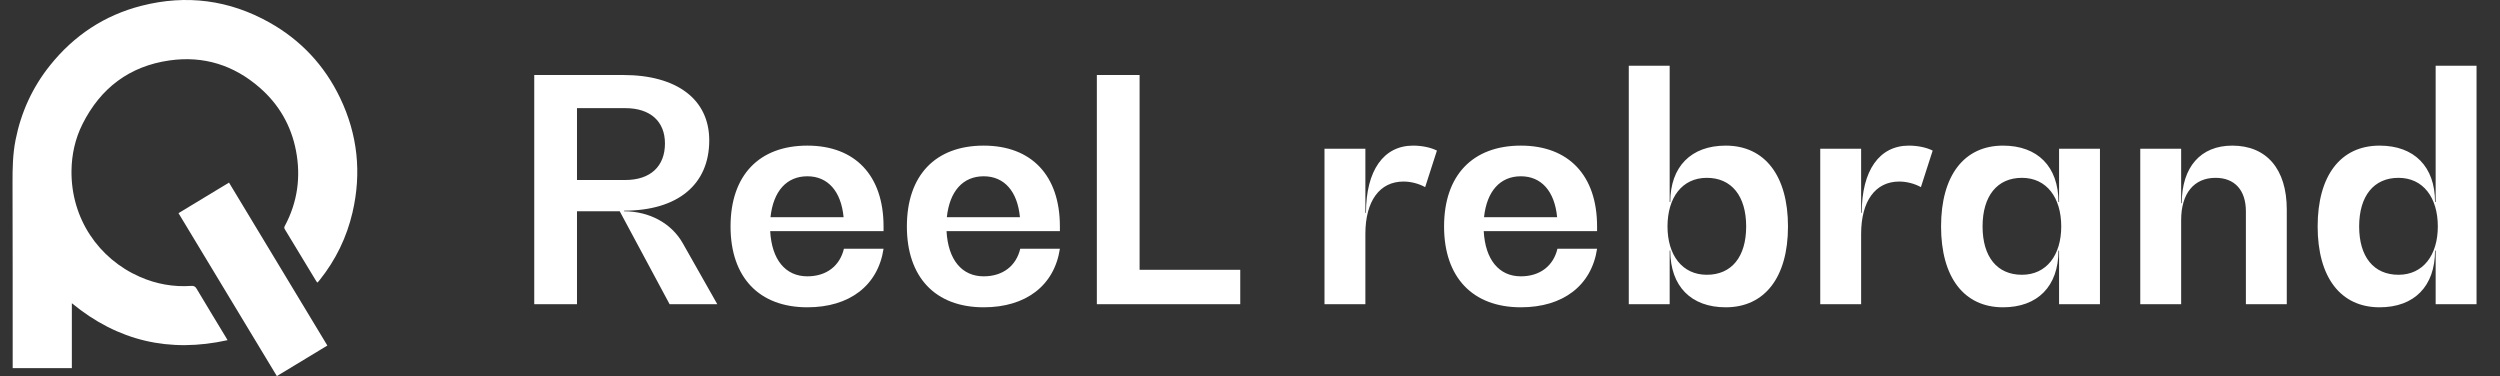 <svg width="226" height="34" viewBox="0 0 226 34" fill="none" xmlns="http://www.w3.org/2000/svg">
<rect x="0" y="0" width="226" height="34" fill="#333333" stroke="none"/>
<path d="M20.571 30.75C15.32 31.914 10.65 30.831 6.495 27.41V33.277H1.147C1.147 33.176 1.147 33.079 1.147 32.981C1.145 27.491 1.153 22.003 1.133 16.514C1.129 15.213 1.154 13.919 1.409 12.639C1.905 10.146 2.932 7.896 4.522 5.911C6.693 3.199 9.456 1.368 12.818 0.516C16.854 -0.51 20.724 -0.007 24.361 2.036C27.198 3.629 29.338 5.915 30.744 8.848C32.333 12.161 32.701 15.63 31.864 19.216C31.338 21.468 30.348 23.498 28.906 25.306C28.854 25.372 28.798 25.437 28.742 25.501C28.729 25.515 28.707 25.523 28.677 25.541C28.64 25.488 28.602 25.439 28.57 25.386C27.63 23.833 26.693 22.279 25.75 20.729C25.686 20.624 25.684 20.546 25.741 20.439C26.895 18.286 27.214 15.997 26.755 13.613C26.319 11.352 25.22 9.445 23.485 7.931C21.142 5.886 18.408 5.026 15.333 5.461C11.709 5.976 9.094 7.953 7.456 11.219C6.792 12.546 6.479 13.97 6.463 15.451C6.419 19.78 8.94 23.401 12.636 25.024C14.12 25.676 15.677 25.958 17.296 25.846C17.524 25.831 17.647 25.891 17.767 26.092C18.63 27.542 19.508 28.983 20.381 30.427C20.435 30.517 20.488 30.608 20.571 30.748V30.75Z" fill="white"/>
<path d="M29.593 31.237C28.063 32.163 26.562 33.072 25.028 33.999C22.063 29.087 19.105 24.189 16.136 19.269C17.659 18.347 19.171 17.433 20.702 16.507C23.671 21.425 26.625 26.319 29.593 31.237Z" fill="white"/>
<path d="M61.736 22.012L64.844 27.5H60.532L56.024 19.1H52.16V27.5H48.296V6.78H56.332C61.204 6.78 64.116 8.992 64.116 12.688C64.116 16.692 61.26 19.044 56.416 19.044V19.1C58.684 19.1 60.7 20.164 61.736 22.012ZM52.16 16.272H56.528C58.796 16.272 60.112 15.04 60.112 12.968C60.112 10.98 58.796 9.776 56.528 9.776H52.16V16.272ZM79.873 20.472V20.892H69.625C69.765 23.468 70.997 24.98 72.985 24.98C74.721 24.98 75.925 24.028 76.289 22.488H79.873C79.369 25.82 76.793 27.78 72.985 27.78C68.617 27.78 66.041 25.064 66.041 20.472C66.041 15.852 68.617 13.164 72.985 13.164C77.297 13.164 79.873 15.852 79.873 20.472ZM72.985 15.936C71.109 15.936 69.905 17.28 69.653 19.632H76.261C76.037 17.28 74.833 15.936 72.985 15.936ZM95.814 20.472V20.892H85.566C85.706 23.468 86.938 24.98 88.926 24.98C90.662 24.98 91.866 24.028 92.23 22.488H95.814C95.31 25.82 92.734 27.78 88.926 27.78C84.558 27.78 81.982 25.064 81.982 20.472C81.982 15.852 84.558 13.164 88.926 13.164C93.238 13.164 95.814 15.852 95.814 20.472ZM88.926 15.936C87.05 15.936 85.846 17.28 85.594 19.632H92.202C91.978 17.28 90.774 15.936 88.926 15.936ZM103.019 24.392H112.119V27.5H99.155V6.78H103.019V24.392ZM127.742 13.164C128.554 13.164 129.338 13.332 129.898 13.612L128.834 16.916C128.274 16.608 127.574 16.412 126.874 16.412C124.718 16.412 123.43 18.176 123.43 21.144V27.5H119.734V13.444H123.43V19.24H123.486C123.486 15.404 125.082 13.164 127.742 13.164ZM144.376 20.472V20.892H134.128C134.268 23.468 135.5 24.98 137.488 24.98C139.224 24.98 140.428 24.028 140.792 22.488H144.376C143.872 25.82 141.296 27.78 137.488 27.78C133.12 27.78 130.544 25.064 130.544 20.472C130.544 15.852 133.12 13.164 137.488 13.164C141.8 13.164 144.376 15.852 144.376 20.472ZM137.488 15.936C135.612 15.936 134.408 17.28 134.156 19.632H140.764C140.54 17.28 139.336 15.936 137.488 15.936ZM156.006 13.164C159.534 13.164 161.634 15.88 161.634 20.472C161.634 25.064 159.534 27.78 156.006 27.78C152.87 27.78 150.994 25.876 150.994 22.656H150.938V27.5H147.242V5.94H150.938V18.26H150.994C150.994 15.068 152.87 13.164 156.006 13.164ZM154.298 24.84C156.538 24.84 157.854 23.216 157.854 20.472C157.854 17.728 156.538 16.076 154.298 16.076C152.058 16.076 150.742 17.868 150.742 20.472C150.742 23.048 152.058 24.84 154.298 24.84ZM172.558 13.164C173.37 13.164 174.154 13.332 174.714 13.612L173.65 16.916C173.09 16.608 172.39 16.412 171.69 16.412C169.534 16.412 168.246 18.176 168.246 21.144V27.5H164.55V13.444H168.246V19.24H168.302C168.302 15.404 169.898 13.164 172.558 13.164ZM186.14 13.444H189.836V27.5H186.14V22.656H186.084C186.084 25.876 184.208 27.78 181.072 27.78C177.544 27.78 175.472 25.064 175.472 20.472C175.472 15.88 177.544 13.164 181.072 13.164C184.208 13.164 186.084 15.068 186.084 18.26H186.14V13.444ZM182.78 24.84C185.02 24.84 186.336 23.048 186.336 20.472C186.336 17.868 185.02 16.076 182.78 16.076C180.54 16.076 179.224 17.728 179.224 20.472C179.224 23.216 180.54 24.84 182.78 24.84ZM201.796 13.164C204.904 13.164 206.724 15.292 206.724 18.932V27.5H203.028V19.1C203.028 17.196 202.02 16.076 200.284 16.076C198.324 16.076 197.176 17.504 197.176 19.884V27.5H193.48V13.444H197.176V18.372H197.232C197.232 15.096 198.94 13.164 201.796 13.164ZM220.183 5.94H223.879V27.5H220.183V22.656H220.127C220.127 25.876 218.251 27.78 215.115 27.78C211.587 27.78 209.515 25.064 209.515 20.472C209.515 15.88 211.587 13.164 215.115 13.164C218.251 13.164 220.127 15.068 220.127 18.26H220.183V5.94ZM216.823 24.84C219.063 24.84 220.379 23.048 220.379 20.472C220.379 17.868 219.063 16.076 216.823 16.076C214.583 16.076 213.267 17.728 213.267 20.472C213.267 23.216 214.583 24.84 216.823 24.84Z" fill="white"/>
</svg>
